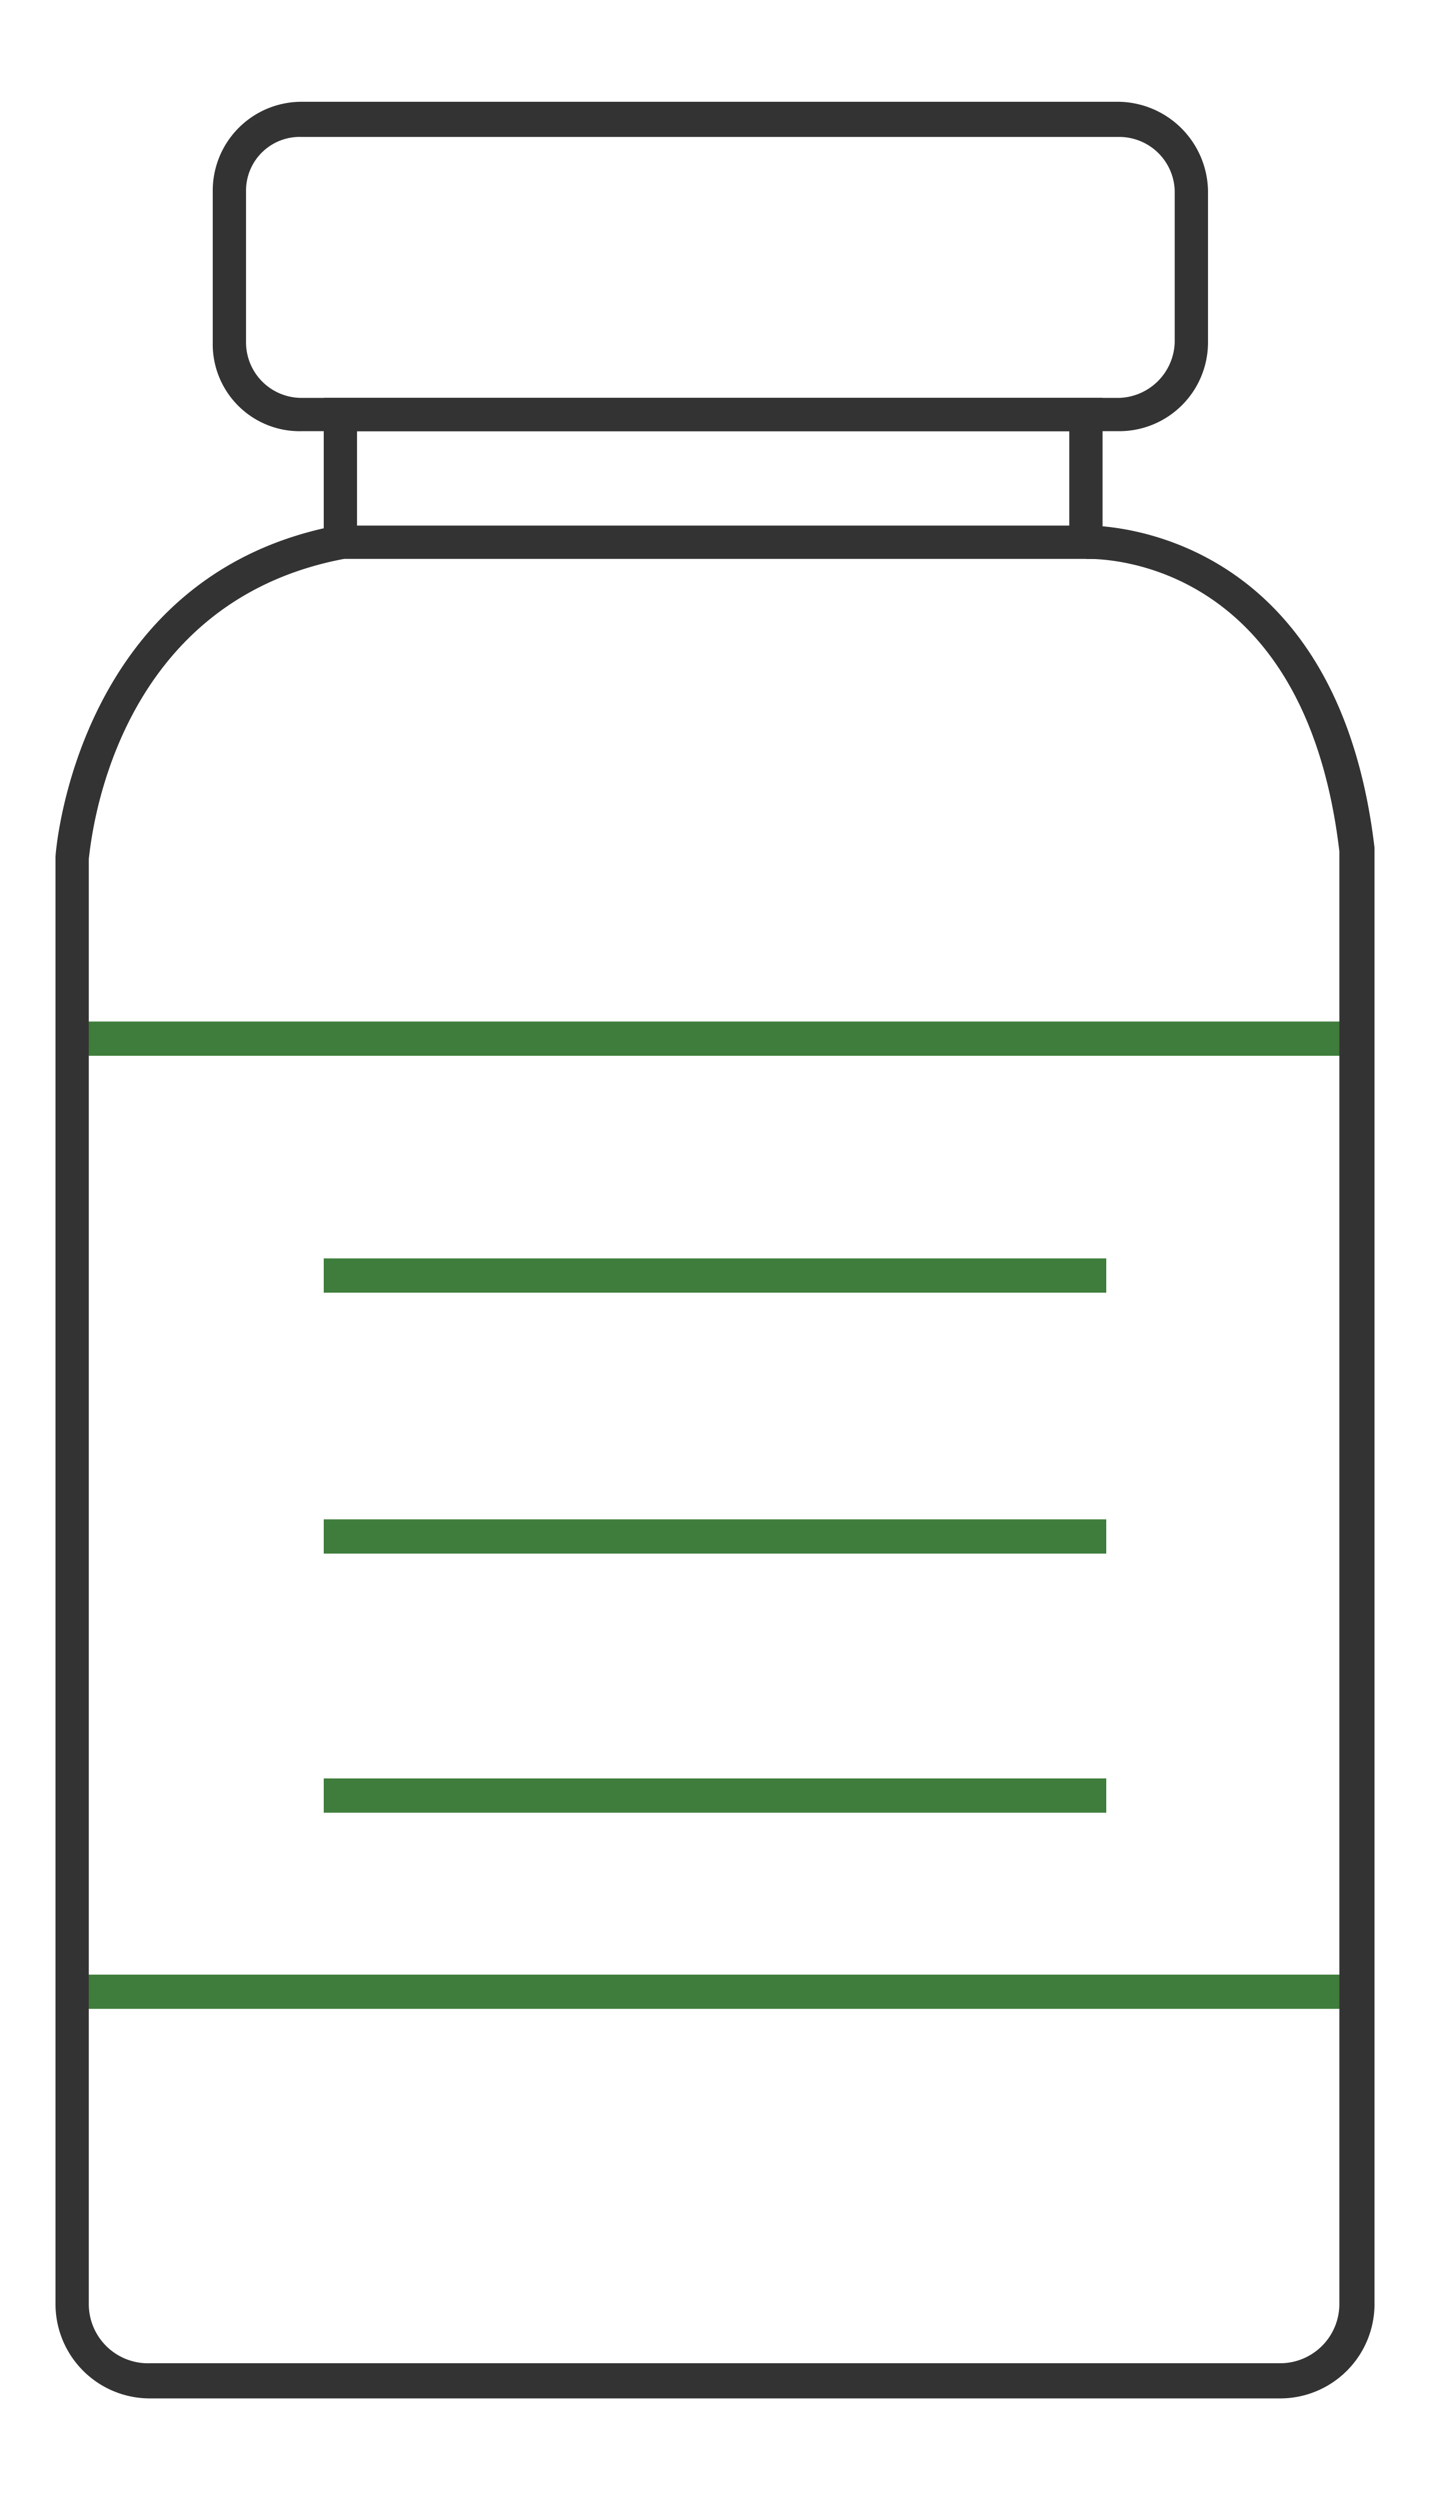 <svg id="Layer_1" data-name="Layer 1" xmlns="http://www.w3.org/2000/svg" width="77.3" height="135.1" viewBox="0 0 77.3 135.1"><defs><style>.cls-1{fill:#3e7d3b;}.cls-2{fill:#333;}</style></defs><rect class="cls-1" x="4.2" y="55.2" width="69.1" height="1.85"/><rect class="cls-1" x="4.2" y="106.7" width="69.1" height="1.85"/><rect class="cls-1" x="17.5" y="68" width="42.3" height="1.85"/><rect class="cls-1" x="17.5" y="82.1" width="42.3" height="1.85"/><rect class="cls-1" x="17.5" y="96.1" width="42.3" height="1.85"/><path class="cls-2" d="M60.5,23.3H16.3a4.7,4.7,0,0,1-4.8-4.8V10.3a4.8,4.8,0,0,1,4.8-4.8H60.5a4.9,4.9,0,0,1,4.8,4.8v8.2A4.8,4.8,0,0,1,60.5,23.3ZM16.3,7.4a2.9,2.9,0,0,0-3,2.9v8.2a3,3,0,0,0,3,3H60.5a3.1,3.1,0,0,0,3-3V10.3a3,3,0,0,0-3-2.9Z"/><path class="cls-2" d="M59.6,30.2H17.5V21.5H59.6ZM19.3,28.4H57.8V23.3H19.3Z"/><path class="cls-2" d="M69.2,129.6H8.1A5.1,5.1,0,0,1,3,124.5V46.3c0-.2,1.1-15.2,15.2-17.9l.4,1.8C5.9,32.6,4.9,45.8,4.8,46.4v78.1a3.2,3.2,0,0,0,3.3,3.2H69.2a3.2,3.2,0,0,0,3.2-3.2V46C70.5,29.9,59.2,30.2,58.7,30.2V28.4c.1,0,13.5-.4,15.6,17.4h0v78.6A5.1,5.1,0,0,1,69.2,129.6Z"/></svg>